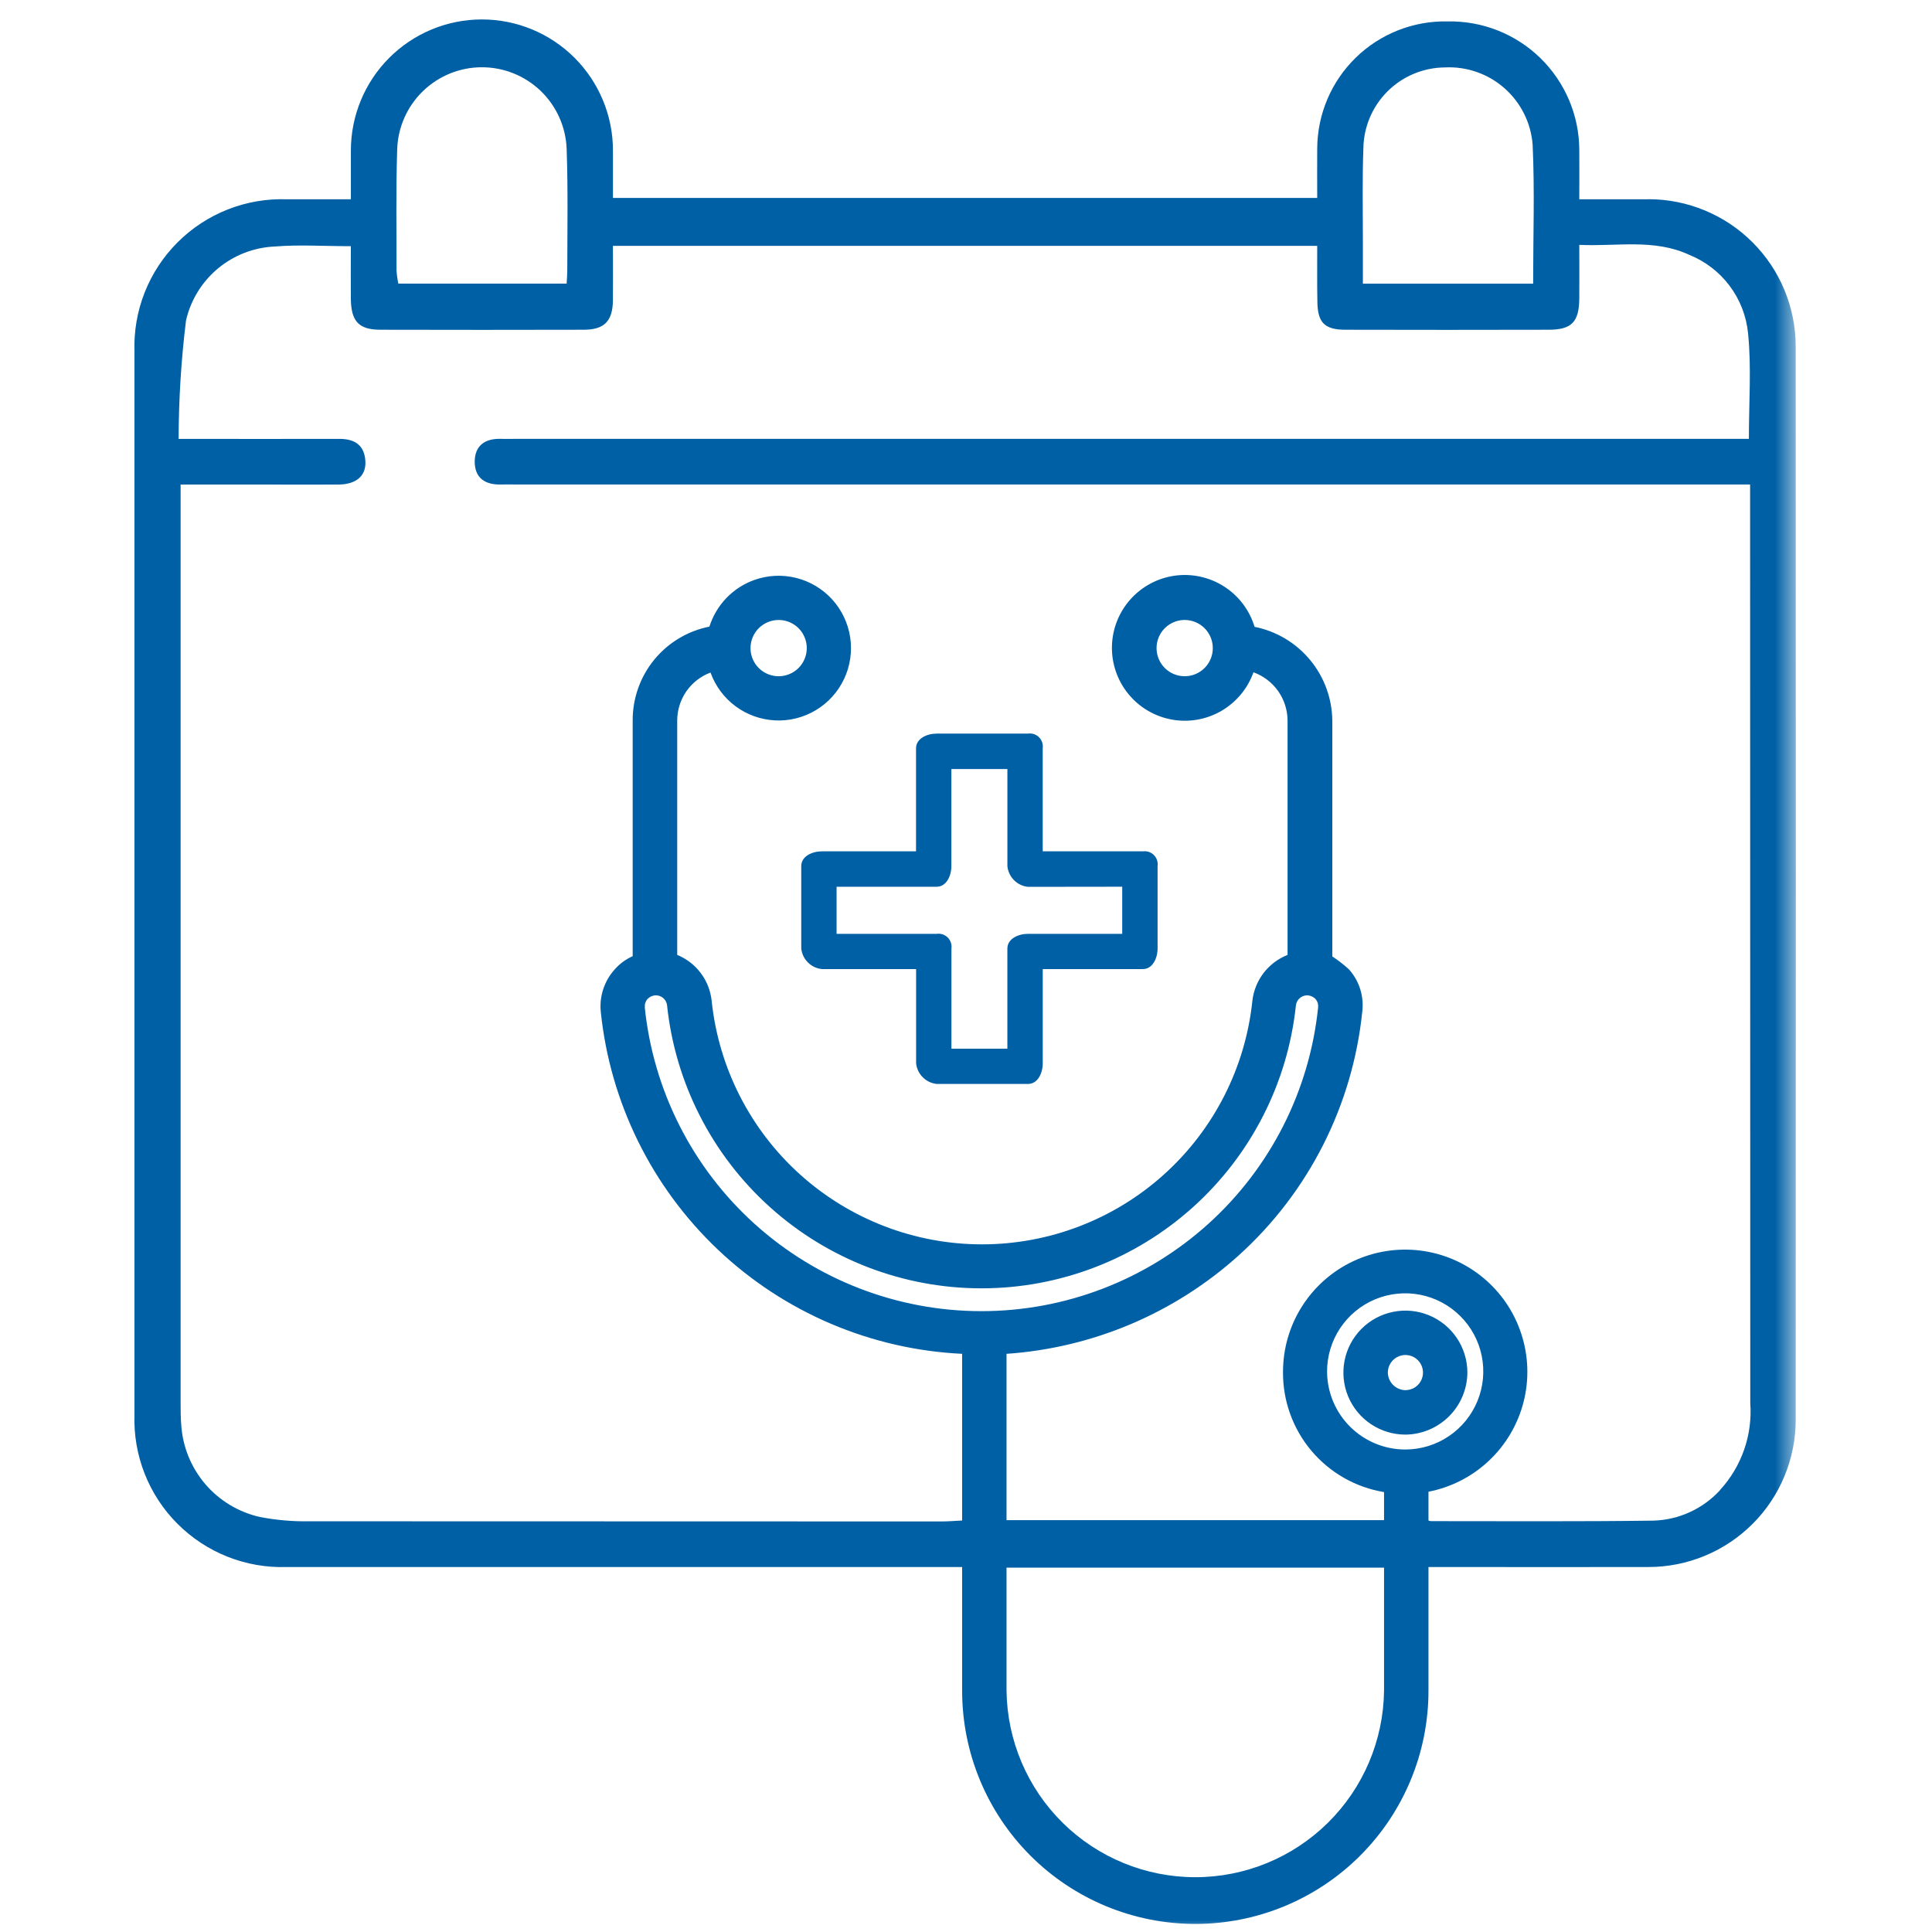 <svg width="80" height="80" viewBox="0 0 80 80" fill="none" xmlns="http://www.w3.org/2000/svg">
<g clip-path="url(#clip0_2654_3730)">
<mask id="mask0_2654_3730" style="mask-type:luminance" maskUnits="userSpaceOnUse" x="4" y="0" width="71" height="81">
<path d="M74.408 0.001H4.996V80.001H74.408V0.001Z" fill="white"/>
</mask>
<g mask="url(#mask0_2654_3730)">
<path d="M68.261 8.252H65.395C65.395 7.514 65.402 6.853 65.395 6.198C65.391 5.489 65.246 4.789 64.969 4.137C64.691 3.486 64.287 2.896 63.78 2.401C63.272 1.907 62.672 1.519 62.013 1.259C61.354 0.999 60.65 0.873 59.942 0.887C59.24 0.872 58.543 0.997 57.89 1.255C57.237 1.512 56.642 1.897 56.14 2.387C55.637 2.877 55.237 3.462 54.963 4.108C54.689 4.754 54.546 5.448 54.543 6.15C54.536 6.812 54.543 7.474 54.543 8.197H25.381V6.231C25.381 4.792 24.809 3.412 23.792 2.394C22.774 1.376 21.394 0.805 19.955 0.805C18.516 0.805 17.136 1.376 16.118 2.394C15.101 3.412 14.529 4.792 14.529 6.231V8.252H11.874C11.038 8.223 10.205 8.367 9.428 8.674C8.65 8.981 7.943 9.444 7.352 10.036C6.76 10.627 6.297 11.334 5.99 12.111C5.683 12.889 5.54 13.722 5.568 14.558V58.578C5.54 59.413 5.683 60.245 5.99 61.023C6.296 61.8 6.759 62.507 7.35 63.098C7.94 63.689 8.646 64.153 9.423 64.461C10.2 64.769 11.031 64.914 11.867 64.887H39.876V64.914H58.946V64.887H59.935C62.706 64.887 65.483 64.894 68.255 64.887C69.057 64.888 69.851 64.73 70.592 64.423C71.333 64.117 72.006 63.666 72.573 63.099C73.14 62.532 73.589 61.858 73.895 61.117C74.201 60.375 74.358 59.581 74.356 58.779C74.363 43.969 74.363 29.162 74.356 14.357C74.357 13.555 74.201 12.762 73.895 12.021C73.59 11.28 73.141 10.607 72.575 10.04C72.009 9.472 71.337 9.022 70.597 8.715C69.857 8.407 69.063 8.249 68.262 8.248M56.454 6.157C56.463 5.266 56.822 4.414 57.452 3.785C58.083 3.156 58.935 2.799 59.826 2.792C60.73 2.745 61.616 3.054 62.296 3.652C62.975 4.25 63.395 5.09 63.463 5.993C63.551 7.875 63.484 9.774 63.484 11.746H56.434V9.992C56.434 8.715 56.407 7.433 56.454 6.157ZM16.447 6.181C16.476 5.273 16.857 4.411 17.509 3.778C18.161 3.144 19.033 2.788 19.942 2.785C20.851 2.781 21.726 3.131 22.383 3.759C23.039 4.387 23.427 5.246 23.463 6.154C23.524 7.833 23.49 9.505 23.49 11.185C23.49 11.341 23.477 11.499 23.463 11.745H16.495C16.457 11.569 16.432 11.391 16.42 11.212C16.42 9.533 16.393 7.854 16.447 6.182M71.23 61.697C70.878 62.082 70.452 62.394 69.977 62.612C69.503 62.83 68.989 62.95 68.467 62.966C65.395 63.007 62.331 62.987 59.26 62.987C59.205 62.984 59.152 62.97 59.103 62.946H39.876V62.959C39.555 62.973 39.276 63 38.996 63C30.274 63 21.552 62.998 12.829 62.993C12.135 63.006 11.442 62.946 10.761 62.815C9.882 62.617 9.091 62.141 8.504 61.458C7.918 60.774 7.568 59.92 7.506 59.021C7.479 58.707 7.479 58.387 7.479 58.066V20.064H11.001C12.019 20.064 13.028 20.071 14.044 20.064C14.768 20.049 15.17 19.688 15.129 19.087C15.088 18.432 14.686 18.173 14.057 18.173C11.901 18.18 9.743 18.173 7.396 18.173C7.4 16.533 7.502 14.894 7.703 13.266C7.897 12.424 8.362 11.668 9.026 11.116C9.691 10.563 10.519 10.244 11.382 10.207C12.386 10.125 13.395 10.194 14.528 10.194C14.528 10.918 14.521 11.647 14.528 12.385C14.541 13.313 14.862 13.654 15.763 13.654C18.562 13.661 21.362 13.661 24.164 13.654C25.024 13.654 25.366 13.301 25.38 12.439C25.387 11.703 25.38 10.958 25.38 10.18H54.543C54.543 10.986 54.536 11.749 54.55 12.514C54.564 13.367 54.857 13.654 55.717 13.654C58.516 13.661 61.316 13.661 64.119 13.654C65.081 13.654 65.388 13.334 65.395 12.351C65.402 11.661 65.395 10.965 65.395 10.139C66.944 10.214 68.494 9.873 69.954 10.555C70.616 10.822 71.193 11.265 71.621 11.837C72.049 12.408 72.313 13.086 72.383 13.797C72.527 15.217 72.417 16.657 72.417 18.172H21.359C21.147 18.172 20.928 18.179 20.716 18.172C20.082 18.158 19.666 18.452 19.657 19.1C19.65 19.79 20.087 20.084 20.756 20.062C20.968 20.055 21.18 20.062 21.397 20.062H72.468V20.964C72.468 33.344 72.47 45.722 72.475 58.098C72.523 58.751 72.437 59.407 72.222 60.025C72.007 60.644 71.668 61.212 71.226 61.694" fill="#0060A5"/>
<path d="M42.567 30.377H38.785C38.38 30.377 37.931 30.582 37.931 30.986V35.252H34.032C33.628 35.252 33.178 35.458 33.178 35.861V39.273C33.2 39.492 33.297 39.696 33.453 39.852C33.608 40.008 33.813 40.105 34.032 40.127H37.934V44.029C37.957 44.248 38.054 44.453 38.21 44.608C38.365 44.764 38.569 44.861 38.788 44.884H42.568C42.972 44.884 43.178 44.434 43.178 44.029V40.127H47.324C47.728 40.127 47.933 39.678 47.933 39.273V35.861C47.944 35.779 47.936 35.694 47.91 35.615C47.883 35.536 47.839 35.464 47.779 35.405C47.721 35.346 47.649 35.302 47.57 35.275C47.49 35.249 47.406 35.241 47.324 35.252H43.177V30.985C43.188 30.902 43.18 30.818 43.154 30.739C43.127 30.659 43.083 30.587 43.024 30.528C42.965 30.469 42.893 30.425 42.813 30.398C42.734 30.372 42.65 30.365 42.567 30.377ZM46.469 36.717V38.668H42.567C42.162 38.668 41.713 38.874 41.713 39.278V43.425H39.397V39.278C39.408 39.195 39.4 39.11 39.374 39.031C39.347 38.952 39.302 38.879 39.243 38.82C39.184 38.761 39.111 38.717 39.032 38.69C38.952 38.664 38.868 38.656 38.785 38.668H34.641V36.718H38.785C39.188 36.718 39.394 36.268 39.394 35.864V31.845H41.714V35.868C41.737 36.087 41.834 36.291 41.99 36.447C42.145 36.603 42.349 36.7 42.568 36.722L46.469 36.717Z" fill="#0060A5"/>
<path d="M39.84 70.011C39.84 72.572 40.857 75.027 42.667 76.838C44.478 78.649 46.934 79.666 49.495 79.666C52.056 79.666 54.511 78.649 56.322 76.838C58.133 75.027 59.15 72.572 59.15 70.011V61.769C60.092 61.586 60.962 61.139 61.659 60.48C62.357 59.821 62.852 58.978 63.089 58.048C63.325 57.118 63.292 56.141 62.993 55.229C62.695 54.317 62.144 53.509 61.403 52.899C60.663 52.289 59.765 51.902 58.813 51.783C57.861 51.664 56.895 51.818 56.028 52.227C55.16 52.636 54.427 53.284 53.913 54.094C53.399 54.904 53.127 55.843 53.127 56.803C53.115 57.996 53.53 59.153 54.297 60.067C55.064 60.981 56.133 61.59 57.31 61.784V70.011C57.285 72.067 56.45 74.031 54.987 75.476C53.524 76.921 51.551 77.731 49.494 77.731C47.438 77.731 45.464 76.921 44.001 75.476C42.538 74.031 41.704 72.067 41.678 70.011V56.059C45.248 55.814 48.632 54.38 51.29 51.986C54.188 49.37 56.012 45.77 56.409 41.886C56.447 41.572 56.417 41.254 56.322 40.953C56.227 40.652 56.068 40.374 55.857 40.139C55.642 39.943 55.411 39.764 55.168 39.603V29.838C55.158 28.92 54.833 28.032 54.247 27.326C53.661 26.619 52.85 26.135 51.949 25.956C51.742 25.268 51.296 24.678 50.693 24.289C50.089 23.901 49.367 23.74 48.656 23.836C47.945 23.932 47.291 24.279 46.812 24.814C46.333 25.348 46.061 26.036 46.043 26.753C46.026 27.471 46.264 28.171 46.717 28.728C47.169 29.286 47.805 29.663 48.511 29.794C49.216 29.925 49.946 29.799 50.567 29.441C51.189 29.082 51.663 28.514 51.903 27.838C52.314 27.986 52.669 28.256 52.922 28.612C53.174 28.968 53.311 29.393 53.315 29.83V39.541C52.922 39.696 52.58 39.955 52.323 40.289C52.066 40.624 51.906 41.022 51.858 41.441C51.569 44.209 50.264 46.771 48.197 48.633C46.13 50.495 43.446 51.526 40.663 51.526C37.881 51.526 35.197 50.495 33.129 48.633C31.062 46.771 29.758 44.209 29.468 41.441C29.424 41.025 29.269 40.629 29.018 40.294C28.767 39.959 28.429 39.699 28.042 39.541V29.84C28.041 29.407 28.173 28.985 28.419 28.628C28.666 28.273 29.015 28 29.421 27.849C29.621 28.406 29.982 28.892 30.458 29.245C30.934 29.598 31.505 29.801 32.097 29.83C32.689 29.859 33.276 29.711 33.784 29.406C34.292 29.101 34.698 28.652 34.951 28.116C35.204 27.58 35.292 26.981 35.205 26.395C35.117 25.808 34.858 25.261 34.46 24.823C34.061 24.384 33.542 24.073 32.967 23.93C32.392 23.786 31.787 23.817 31.229 24.017C30.792 24.174 30.398 24.43 30.076 24.765C29.755 25.1 29.515 25.505 29.375 25.947C28.477 26.125 27.669 26.61 27.089 27.318C26.51 28.026 26.195 28.914 26.198 29.83V39.594C25.917 39.718 25.666 39.901 25.463 40.131C25.249 40.365 25.086 40.641 24.984 40.942C24.883 41.243 24.846 41.562 24.875 41.878C25.259 45.641 26.981 49.142 29.727 51.745C32.472 54.347 36.061 55.878 39.84 56.059V70.011ZM54.951 56.803C54.948 56.163 55.135 55.537 55.488 55.003C55.841 54.47 56.344 54.053 56.934 53.805C57.523 53.558 58.173 53.491 58.801 53.612C59.429 53.734 60.007 54.039 60.461 54.49C60.916 54.94 61.227 55.515 61.354 56.141C61.482 56.768 61.421 57.419 61.179 58.011C60.937 58.603 60.525 59.11 59.995 59.468C59.465 59.826 58.84 60.018 58.201 60.021H58.185C57.331 60.02 56.512 59.68 55.906 59.078C55.3 58.475 54.957 57.657 54.951 56.803ZM49.055 28.001C48.825 28.001 48.599 27.933 48.408 27.805C48.216 27.677 48.067 27.495 47.979 27.282C47.891 27.07 47.868 26.835 47.913 26.61C47.957 26.384 48.068 26.176 48.231 26.013C48.394 25.85 48.602 25.739 48.828 25.694C49.053 25.649 49.288 25.672 49.501 25.761C49.713 25.849 49.895 25.998 50.023 26.19C50.151 26.381 50.219 26.606 50.219 26.837C50.22 26.99 50.19 27.141 50.131 27.283C50.073 27.424 49.987 27.552 49.879 27.661C49.771 27.769 49.642 27.855 49.501 27.913C49.359 27.972 49.208 28.002 49.055 28.001ZM32.242 25.672C32.472 25.672 32.697 25.74 32.889 25.868C33.081 25.996 33.23 26.178 33.318 26.391C33.406 26.604 33.429 26.838 33.384 27.064C33.339 27.29 33.228 27.497 33.066 27.66C32.903 27.823 32.695 27.934 32.469 27.979C32.243 28.024 32.009 28.001 31.796 27.913C31.583 27.825 31.401 27.675 31.273 27.484C31.145 27.292 31.077 27.067 31.077 26.837C31.077 26.684 31.107 26.532 31.166 26.391C31.224 26.249 31.31 26.121 31.418 26.013C31.526 25.905 31.655 25.819 31.796 25.76C31.937 25.702 32.089 25.672 32.242 25.672ZM26.702 41.706C26.696 41.645 26.702 41.584 26.721 41.526C26.739 41.468 26.769 41.414 26.809 41.368C26.855 41.321 26.91 41.283 26.97 41.257C27.031 41.23 27.096 41.216 27.162 41.215C27.276 41.216 27.386 41.258 27.471 41.335C27.556 41.411 27.61 41.516 27.622 41.63C27.961 44.846 29.48 47.823 31.884 49.986C34.287 52.15 37.407 53.347 40.641 53.347C43.876 53.347 46.995 52.15 49.399 49.986C51.803 47.823 53.321 44.846 53.661 41.63C53.674 41.517 53.728 41.413 53.813 41.336C53.898 41.26 54.007 41.217 54.121 41.215C54.187 41.216 54.252 41.23 54.312 41.257C54.373 41.283 54.428 41.321 54.474 41.368C54.513 41.415 54.544 41.468 54.562 41.526C54.58 41.584 54.587 41.645 54.581 41.706C54.227 45.158 52.606 48.355 50.031 50.68C47.455 53.005 44.109 54.292 40.639 54.292C37.17 54.292 33.824 53.005 31.248 50.68C28.673 48.355 27.052 45.158 26.698 41.706" fill="#0060A5"/>
<path d="M60.761 56.828C60.759 56.321 60.607 55.825 60.324 55.404C60.041 54.983 59.639 54.655 59.169 54.462C58.699 54.269 58.183 54.22 57.686 54.321C57.188 54.421 56.731 54.667 56.373 55.027C56.016 55.387 55.772 55.845 55.675 56.343C55.577 56.842 55.63 57.357 55.825 57.826C56.021 58.294 56.351 58.694 56.774 58.975C57.197 59.256 57.693 59.405 58.201 59.404C58.88 59.396 59.529 59.122 60.008 58.64C60.487 58.159 60.758 57.508 60.761 56.828ZM57.467 56.828C57.468 56.684 57.513 56.544 57.594 56.425C57.675 56.306 57.79 56.214 57.923 56.16C58.057 56.106 58.204 56.093 58.345 56.123C58.486 56.152 58.615 56.223 58.715 56.326C58.816 56.429 58.884 56.559 58.911 56.701C58.938 56.843 58.921 56.989 58.865 57.122C58.808 57.254 58.714 57.367 58.593 57.446C58.472 57.524 58.331 57.565 58.187 57.564C57.995 57.558 57.813 57.478 57.679 57.341C57.545 57.204 57.469 57.02 57.467 56.828Z" fill="#0060A5"/>
</g>
</g>
<defs>
<clipPath id="clip0_2654_3730">
<rect width="69.412" height="80" fill="white" transform="translate(5)"/>
</clipPath>
</defs>
</svg>
